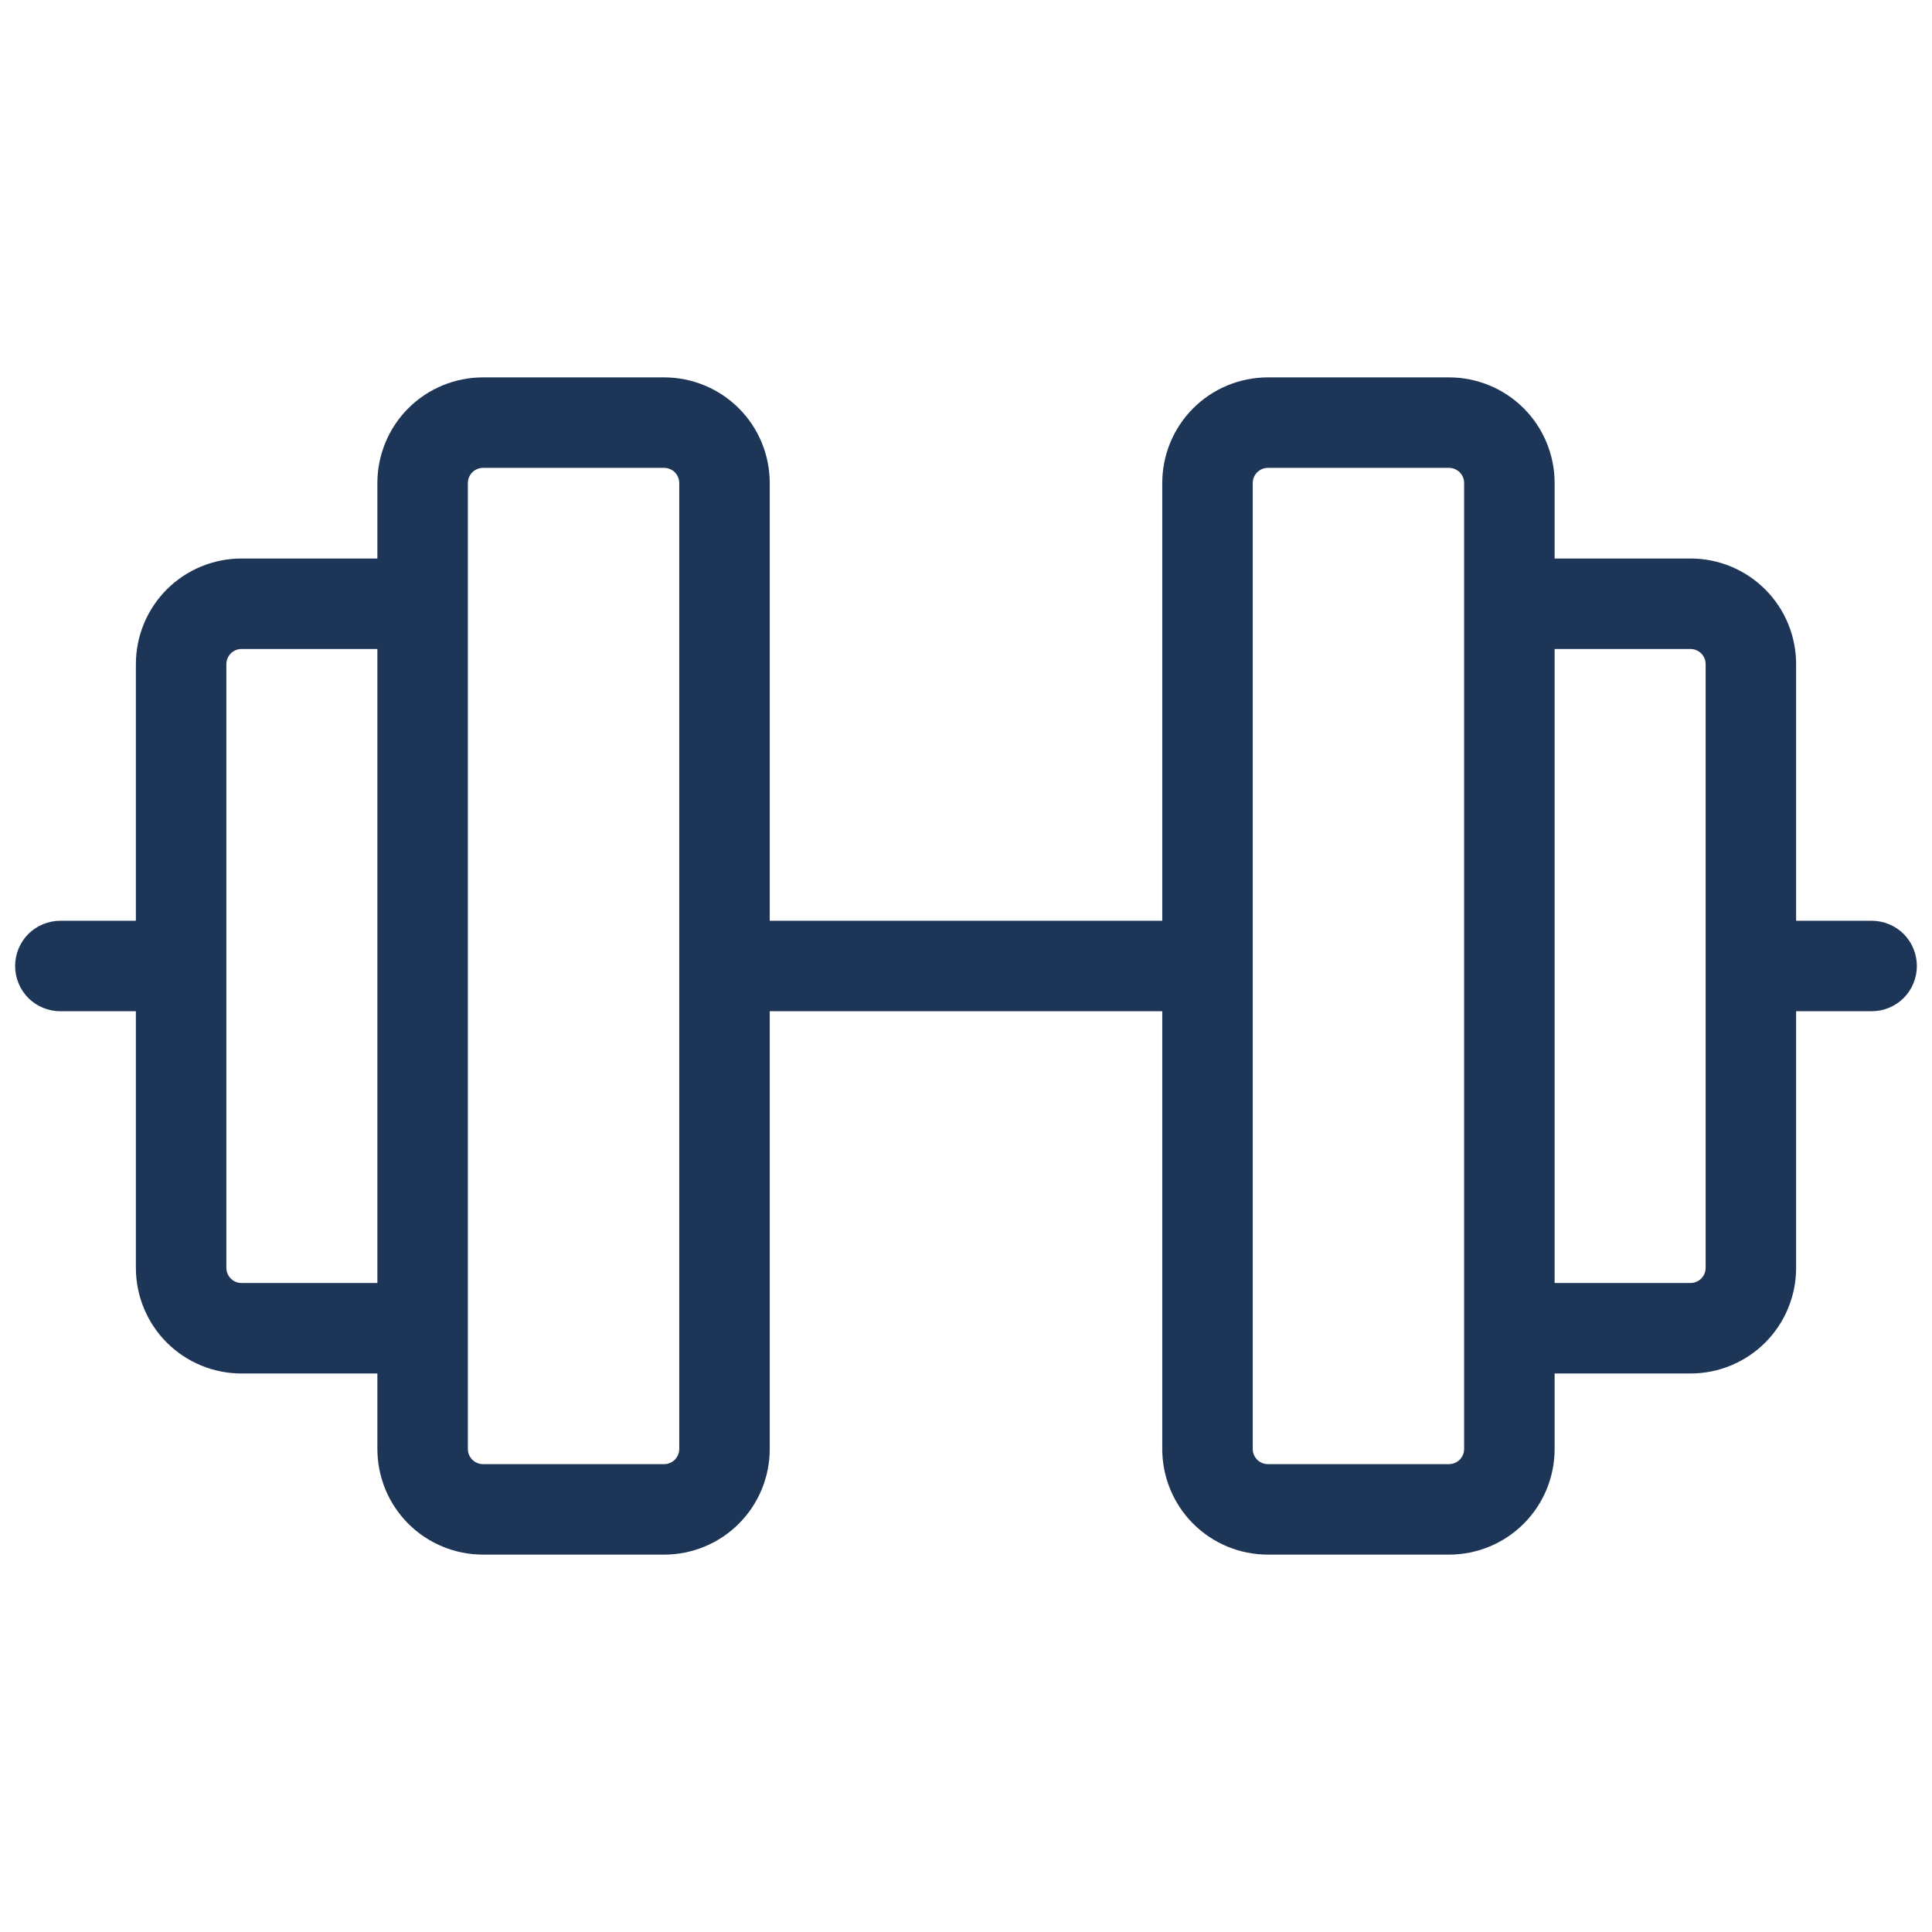 <svg width="24" height="24" viewBox="0 0 24 24" fill="none" xmlns="http://www.w3.org/2000/svg">
<path d="M23.25 11.438H22.312V8.25C22.312 7.902 22.174 7.568 21.928 7.322C21.682 7.076 21.348 6.938 21 6.938H19.312V6C19.312 5.652 19.174 5.318 18.928 5.072C18.682 4.826 18.348 4.688 18 4.688H15.75C15.402 4.688 15.068 4.826 14.822 5.072C14.576 5.318 14.438 5.652 14.438 6V11.438H9.562V6C9.562 5.652 9.424 5.318 9.178 5.072C8.932 4.826 8.598 4.688 8.25 4.688H6C5.652 4.688 5.318 4.826 5.072 5.072C4.826 5.318 4.688 5.652 4.688 6V6.938H3C2.652 6.938 2.318 7.076 2.072 7.322C1.826 7.568 1.688 7.902 1.688 8.25V11.438H0.75C0.601 11.438 0.458 11.497 0.352 11.602C0.247 11.708 0.188 11.851 0.188 12C0.188 12.149 0.247 12.292 0.352 12.398C0.458 12.503 0.601 12.562 0.75 12.562H1.688V15.75C1.688 16.098 1.826 16.432 2.072 16.678C2.318 16.924 2.652 17.062 3 17.062H4.688V18C4.688 18.348 4.826 18.682 5.072 18.928C5.318 19.174 5.652 19.312 6 19.312H8.25C8.598 19.312 8.932 19.174 9.178 18.928C9.424 18.682 9.562 18.348 9.562 18V12.562H14.438V18C14.438 18.348 14.576 18.682 14.822 18.928C15.068 19.174 15.402 19.312 15.75 19.312H18C18.348 19.312 18.682 19.174 18.928 18.928C19.174 18.682 19.312 18.348 19.312 18V17.062H21C21.348 17.062 21.682 16.924 21.928 16.678C22.174 16.432 22.312 16.098 22.312 15.75V12.562H23.25C23.399 12.562 23.542 12.503 23.648 12.398C23.753 12.292 23.812 12.149 23.812 12C23.812 11.851 23.753 11.708 23.648 11.602C23.542 11.497 23.399 11.438 23.25 11.438ZM3 15.938C2.95 15.938 2.903 15.918 2.867 15.883C2.832 15.847 2.812 15.8 2.812 15.75V8.25C2.812 8.2 2.832 8.153 2.867 8.117C2.903 8.082 2.95 8.062 3 8.062H4.688V15.938H3ZM8.438 18C8.438 18.05 8.418 18.097 8.383 18.133C8.347 18.168 8.3 18.188 8.25 18.188H6C5.95 18.188 5.903 18.168 5.867 18.133C5.832 18.097 5.812 18.05 5.812 18V6C5.812 5.95 5.832 5.903 5.867 5.867C5.903 5.832 5.95 5.812 6 5.812H8.25C8.3 5.812 8.347 5.832 8.383 5.867C8.418 5.903 8.438 5.95 8.438 6V18ZM18.188 18C18.188 18.05 18.168 18.097 18.133 18.133C18.097 18.168 18.05 18.188 18 18.188H15.75C15.7 18.188 15.653 18.168 15.617 18.133C15.582 18.097 15.562 18.05 15.562 18V6C15.562 5.95 15.582 5.903 15.617 5.867C15.653 5.832 15.7 5.812 15.75 5.812H18C18.05 5.812 18.097 5.832 18.133 5.867C18.168 5.903 18.188 5.95 18.188 6V18ZM21.188 15.75C21.188 15.8 21.168 15.847 21.133 15.883C21.097 15.918 21.05 15.938 21 15.938H19.312V8.062H21C21.05 8.062 21.097 8.082 21.133 8.117C21.168 8.153 21.188 8.2 21.188 8.25V15.75Z" fill="#1D3557"/>
</svg>
